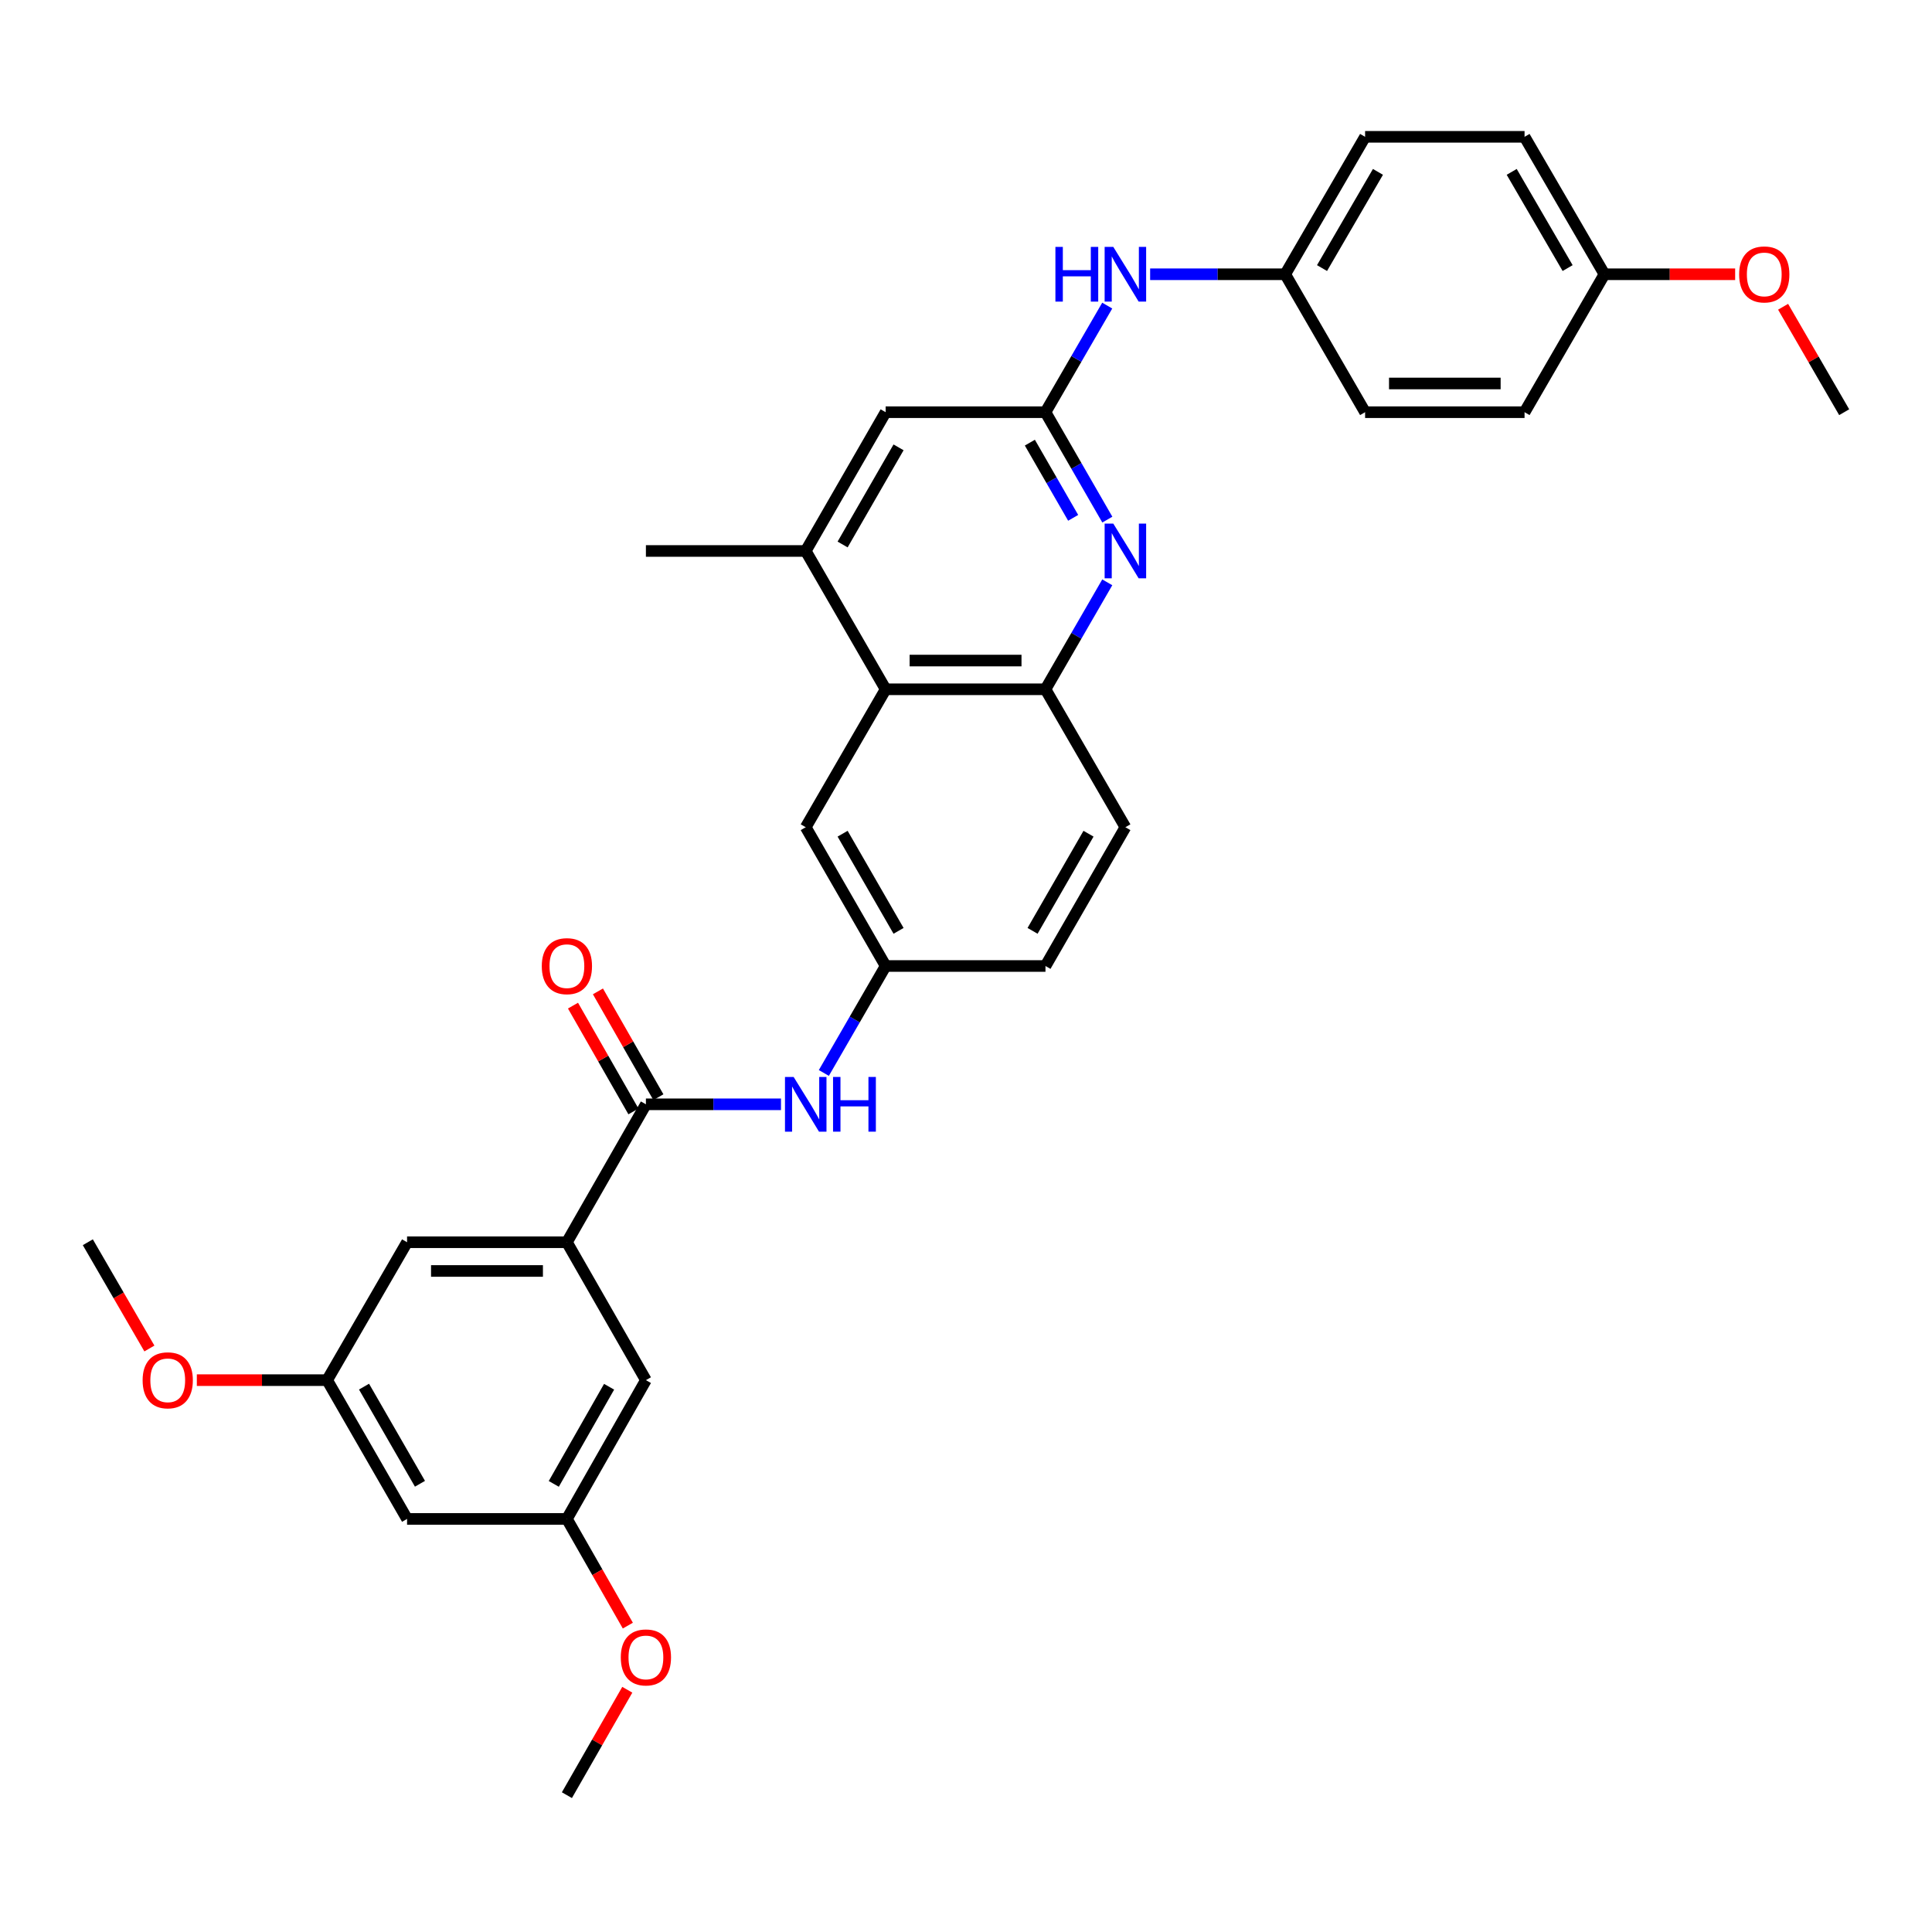 <?xml version='1.0' encoding='iso-8859-1'?>
<svg version='1.1' baseProfile='full'
              xmlns='http://www.w3.org/2000/svg'
                      xmlns:rdkit='http://www.rdkit.org/xml'
                      xmlns:xlink='http://www.w3.org/1999/xlink'
                  xml:space='preserve'
width='1000px' height='1000px' viewBox='0 0 1000 1000'>
<!-- END OF HEADER -->
<rect style='opacity:1.0;fill:#FFFFFF;stroke:none' width='1000' height='1000' x='0' y='0'> </rect>
<path class='bond-1' d='M 573.152,268.951 L 557.143,241.153' style='fill:none;fill-rule:evenodd;stroke:#0000FF;stroke-width:6px;stroke-linecap:butt;stroke-linejoin:miter;stroke-opacity:1' />
<path class='bond-1' d='M 557.143,241.153 L 541.135,213.355' style='fill:none;fill-rule:evenodd;stroke:#000000;stroke-width:6px;stroke-linecap:butt;stroke-linejoin:miter;stroke-opacity:1' />
<path class='bond-1' d='M 555.466,268.032 L 544.259,248.573' style='fill:none;fill-rule:evenodd;stroke:#0000FF;stroke-width:6px;stroke-linecap:butt;stroke-linejoin:miter;stroke-opacity:1' />
<path class='bond-1' d='M 544.259,248.573 L 533.053,229.114' style='fill:none;fill-rule:evenodd;stroke:#000000;stroke-width:6px;stroke-linecap:butt;stroke-linejoin:miter;stroke-opacity:1' />
<path class='bond-4' d='M 573.124,301.41 L 557.129,329.091' style='fill:none;fill-rule:evenodd;stroke:#0000FF;stroke-width:6px;stroke-linecap:butt;stroke-linejoin:miter;stroke-opacity:1' />
<path class='bond-4' d='M 557.129,329.091 L 541.135,356.772' style='fill:none;fill-rule:evenodd;stroke:#000000;stroke-width:6px;stroke-linecap:butt;stroke-linejoin:miter;stroke-opacity:1' />
<path class='bond-0' d='M 334.322,571.589 L 369.279,571.589' style='fill:none;fill-rule:evenodd;stroke:#000000;stroke-width:6px;stroke-linecap:butt;stroke-linejoin:miter;stroke-opacity:1' />
<path class='bond-0' d='M 369.279,571.589 L 404.237,571.589' style='fill:none;fill-rule:evenodd;stroke:#0000FF;stroke-width:6px;stroke-linecap:butt;stroke-linejoin:miter;stroke-opacity:1' />
<path class='bond-2' d='M 334.322,571.589 L 293.427,642.98' style='fill:none;fill-rule:evenodd;stroke:#000000;stroke-width:6px;stroke-linecap:butt;stroke-linejoin:miter;stroke-opacity:1' />
<path class='bond-13' d='M 340.777,567.902 L 325.134,540.518' style='fill:none;fill-rule:evenodd;stroke:#000000;stroke-width:6px;stroke-linecap:butt;stroke-linejoin:miter;stroke-opacity:1' />
<path class='bond-13' d='M 325.134,540.518 L 309.491,513.134' style='fill:none;fill-rule:evenodd;stroke:#FF0000;stroke-width:6px;stroke-linecap:butt;stroke-linejoin:miter;stroke-opacity:1' />
<path class='bond-13' d='M 327.867,575.276 L 312.224,547.892' style='fill:none;fill-rule:evenodd;stroke:#000000;stroke-width:6px;stroke-linecap:butt;stroke-linejoin:miter;stroke-opacity:1' />
<path class='bond-13' d='M 312.224,547.892 L 296.581,520.509' style='fill:none;fill-rule:evenodd;stroke:#FF0000;stroke-width:6px;stroke-linecap:butt;stroke-linejoin:miter;stroke-opacity:1' />
<path class='bond-7' d='M 541.135,213.355 L 458.411,213.355' style='fill:none;fill-rule:evenodd;stroke:#000000;stroke-width:6px;stroke-linecap:butt;stroke-linejoin:miter;stroke-opacity:1' />
<path class='bond-8' d='M 541.135,213.355 L 557.118,185.767' style='fill:none;fill-rule:evenodd;stroke:#000000;stroke-width:6px;stroke-linecap:butt;stroke-linejoin:miter;stroke-opacity:1' />
<path class='bond-8' d='M 557.118,185.767 L 573.102,158.179' style='fill:none;fill-rule:evenodd;stroke:#0000FF;stroke-width:6px;stroke-linecap:butt;stroke-linejoin:miter;stroke-opacity:1' />
<path class='bond-11' d='M 293.427,642.98 L 210.695,642.98' style='fill:none;fill-rule:evenodd;stroke:#000000;stroke-width:6px;stroke-linecap:butt;stroke-linejoin:miter;stroke-opacity:1' />
<path class='bond-11' d='M 281.017,657.848 L 223.105,657.848' style='fill:none;fill-rule:evenodd;stroke:#000000;stroke-width:6px;stroke-linecap:butt;stroke-linejoin:miter;stroke-opacity:1' />
<path class='bond-12' d='M 293.427,642.98 L 334.322,714.362' style='fill:none;fill-rule:evenodd;stroke:#000000;stroke-width:6px;stroke-linecap:butt;stroke-linejoin:miter;stroke-opacity:1' />
<path class='bond-3' d='M 458.411,356.772 L 541.135,356.772' style='fill:none;fill-rule:evenodd;stroke:#000000;stroke-width:6px;stroke-linecap:butt;stroke-linejoin:miter;stroke-opacity:1' />
<path class='bond-3' d='M 470.82,341.904 L 528.726,341.904' style='fill:none;fill-rule:evenodd;stroke:#000000;stroke-width:6px;stroke-linecap:butt;stroke-linejoin:miter;stroke-opacity:1' />
<path class='bond-6' d='M 458.411,356.772 L 417.045,285.183' style='fill:none;fill-rule:evenodd;stroke:#000000;stroke-width:6px;stroke-linecap:butt;stroke-linejoin:miter;stroke-opacity:1' />
<path class='bond-10' d='M 458.411,356.772 L 417.045,428.171' style='fill:none;fill-rule:evenodd;stroke:#000000;stroke-width:6px;stroke-linecap:butt;stroke-linejoin:miter;stroke-opacity:1' />
<path class='bond-17' d='M 541.135,356.772 L 582.5,428.171' style='fill:none;fill-rule:evenodd;stroke:#000000;stroke-width:6px;stroke-linecap:butt;stroke-linejoin:miter;stroke-opacity:1' />
<path class='bond-5' d='M 426.422,555.362 L 442.416,527.681' style='fill:none;fill-rule:evenodd;stroke:#0000FF;stroke-width:6px;stroke-linecap:butt;stroke-linejoin:miter;stroke-opacity:1' />
<path class='bond-5' d='M 442.416,527.681 L 458.411,500' style='fill:none;fill-rule:evenodd;stroke:#000000;stroke-width:6px;stroke-linecap:butt;stroke-linejoin:miter;stroke-opacity:1' />
<path class='bond-28' d='M 417.045,285.183 L 334.322,285.183' style='fill:none;fill-rule:evenodd;stroke:#000000;stroke-width:6px;stroke-linecap:butt;stroke-linejoin:miter;stroke-opacity:1' />
<path class='bond-32' d='M 417.045,285.183 L 458.411,213.355' style='fill:none;fill-rule:evenodd;stroke:#000000;stroke-width:6px;stroke-linecap:butt;stroke-linejoin:miter;stroke-opacity:1' />
<path class='bond-32' d='M 436.134,281.829 L 465.09,231.549' style='fill:none;fill-rule:evenodd;stroke:#000000;stroke-width:6px;stroke-linecap:butt;stroke-linejoin:miter;stroke-opacity:1' />
<path class='bond-18' d='M 595.309,141.956 L 630.266,141.956' style='fill:none;fill-rule:evenodd;stroke:#0000FF;stroke-width:6px;stroke-linecap:butt;stroke-linejoin:miter;stroke-opacity:1' />
<path class='bond-18' d='M 630.266,141.956 L 665.224,141.956' style='fill:none;fill-rule:evenodd;stroke:#000000;stroke-width:6px;stroke-linecap:butt;stroke-linejoin:miter;stroke-opacity:1' />
<path class='bond-9' d='M 458.411,500 L 541.135,500' style='fill:none;fill-rule:evenodd;stroke:#000000;stroke-width:6px;stroke-linecap:butt;stroke-linejoin:miter;stroke-opacity:1' />
<path class='bond-33' d='M 458.411,500 L 417.045,428.171' style='fill:none;fill-rule:evenodd;stroke:#000000;stroke-width:6px;stroke-linecap:butt;stroke-linejoin:miter;stroke-opacity:1' />
<path class='bond-33' d='M 465.09,481.806 L 436.134,431.526' style='fill:none;fill-rule:evenodd;stroke:#000000;stroke-width:6px;stroke-linecap:butt;stroke-linejoin:miter;stroke-opacity:1' />
<path class='bond-16' d='M 210.695,642.98 L 169.329,714.362' style='fill:none;fill-rule:evenodd;stroke:#000000;stroke-width:6px;stroke-linecap:butt;stroke-linejoin:miter;stroke-opacity:1' />
<path class='bond-15' d='M 334.322,714.362 L 293.427,786.191' style='fill:none;fill-rule:evenodd;stroke:#000000;stroke-width:6px;stroke-linecap:butt;stroke-linejoin:miter;stroke-opacity:1' />
<path class='bond-15' d='M 315.267,717.78 L 286.64,768.06' style='fill:none;fill-rule:evenodd;stroke:#000000;stroke-width:6px;stroke-linecap:butt;stroke-linejoin:miter;stroke-opacity:1' />
<path class='bond-14' d='M 210.695,786.191 L 293.427,786.191' style='fill:none;fill-rule:evenodd;stroke:#000000;stroke-width:6px;stroke-linecap:butt;stroke-linejoin:miter;stroke-opacity:1' />
<path class='bond-35' d='M 210.695,786.191 L 169.329,714.362' style='fill:none;fill-rule:evenodd;stroke:#000000;stroke-width:6px;stroke-linecap:butt;stroke-linejoin:miter;stroke-opacity:1' />
<path class='bond-35' d='M 217.374,767.997 L 188.418,717.717' style='fill:none;fill-rule:evenodd;stroke:#000000;stroke-width:6px;stroke-linecap:butt;stroke-linejoin:miter;stroke-opacity:1' />
<path class='bond-26' d='M 293.427,786.191 L 309.196,813.803' style='fill:none;fill-rule:evenodd;stroke:#000000;stroke-width:6px;stroke-linecap:butt;stroke-linejoin:miter;stroke-opacity:1' />
<path class='bond-26' d='M 309.196,813.803 L 324.966,841.415' style='fill:none;fill-rule:evenodd;stroke:#FF0000;stroke-width:6px;stroke-linecap:butt;stroke-linejoin:miter;stroke-opacity:1' />
<path class='bond-25' d='M 169.329,714.362 L 135.606,714.362' style='fill:none;fill-rule:evenodd;stroke:#000000;stroke-width:6px;stroke-linecap:butt;stroke-linejoin:miter;stroke-opacity:1' />
<path class='bond-25' d='M 135.606,714.362 L 101.883,714.362' style='fill:none;fill-rule:evenodd;stroke:#FF0000;stroke-width:6px;stroke-linecap:butt;stroke-linejoin:miter;stroke-opacity:1' />
<path class='bond-19' d='M 582.5,428.171 L 541.135,500' style='fill:none;fill-rule:evenodd;stroke:#000000;stroke-width:6px;stroke-linecap:butt;stroke-linejoin:miter;stroke-opacity:1' />
<path class='bond-19' d='M 563.411,431.526 L 534.455,481.806' style='fill:none;fill-rule:evenodd;stroke:#000000;stroke-width:6px;stroke-linecap:butt;stroke-linejoin:miter;stroke-opacity:1' />
<path class='bond-21' d='M 665.224,141.956 L 706.573,213.355' style='fill:none;fill-rule:evenodd;stroke:#000000;stroke-width:6px;stroke-linecap:butt;stroke-linejoin:miter;stroke-opacity:1' />
<path class='bond-22' d='M 665.224,141.956 L 706.573,70.821' style='fill:none;fill-rule:evenodd;stroke:#000000;stroke-width:6px;stroke-linecap:butt;stroke-linejoin:miter;stroke-opacity:1' />
<path class='bond-22' d='M 684.28,138.757 L 713.225,88.963' style='fill:none;fill-rule:evenodd;stroke:#000000;stroke-width:6px;stroke-linecap:butt;stroke-linejoin:miter;stroke-opacity:1' />
<path class='bond-20' d='M 830.456,141.956 L 789.107,70.821' style='fill:none;fill-rule:evenodd;stroke:#000000;stroke-width:6px;stroke-linecap:butt;stroke-linejoin:miter;stroke-opacity:1' />
<path class='bond-20' d='M 811.4,138.757 L 782.455,88.963' style='fill:none;fill-rule:evenodd;stroke:#000000;stroke-width:6px;stroke-linecap:butt;stroke-linejoin:miter;stroke-opacity:1' />
<path class='bond-27' d='M 830.456,141.956 L 864.284,141.956' style='fill:none;fill-rule:evenodd;stroke:#000000;stroke-width:6px;stroke-linecap:butt;stroke-linejoin:miter;stroke-opacity:1' />
<path class='bond-27' d='M 864.284,141.956 L 898.112,141.956' style='fill:none;fill-rule:evenodd;stroke:#FF0000;stroke-width:6px;stroke-linecap:butt;stroke-linejoin:miter;stroke-opacity:1' />
<path class='bond-34' d='M 830.456,141.956 L 789.107,213.355' style='fill:none;fill-rule:evenodd;stroke:#000000;stroke-width:6px;stroke-linecap:butt;stroke-linejoin:miter;stroke-opacity:1' />
<path class='bond-24' d='M 706.573,213.355 L 789.107,213.355' style='fill:none;fill-rule:evenodd;stroke:#000000;stroke-width:6px;stroke-linecap:butt;stroke-linejoin:miter;stroke-opacity:1' />
<path class='bond-24' d='M 718.953,198.487 L 776.727,198.487' style='fill:none;fill-rule:evenodd;stroke:#000000;stroke-width:6px;stroke-linecap:butt;stroke-linejoin:miter;stroke-opacity:1' />
<path class='bond-23' d='M 706.573,70.821 L 789.107,70.821' style='fill:none;fill-rule:evenodd;stroke:#000000;stroke-width:6px;stroke-linecap:butt;stroke-linejoin:miter;stroke-opacity:1' />
<path class='bond-29' d='M 77.327,697.98 L 61.391,670.48' style='fill:none;fill-rule:evenodd;stroke:#FF0000;stroke-width:6px;stroke-linecap:butt;stroke-linejoin:miter;stroke-opacity:1' />
<path class='bond-29' d='M 61.391,670.48 L 45.455,642.98' style='fill:none;fill-rule:evenodd;stroke:#000000;stroke-width:6px;stroke-linecap:butt;stroke-linejoin:miter;stroke-opacity:1' />
<path class='bond-30' d='M 324.688,874.613 L 309.057,901.896' style='fill:none;fill-rule:evenodd;stroke:#FF0000;stroke-width:6px;stroke-linecap:butt;stroke-linejoin:miter;stroke-opacity:1' />
<path class='bond-30' d='M 309.057,901.896 L 293.427,929.179' style='fill:none;fill-rule:evenodd;stroke:#000000;stroke-width:6px;stroke-linecap:butt;stroke-linejoin:miter;stroke-opacity:1' />
<path class='bond-31' d='M 922.926,158.779 L 938.736,186.067' style='fill:none;fill-rule:evenodd;stroke:#FF0000;stroke-width:6px;stroke-linecap:butt;stroke-linejoin:miter;stroke-opacity:1' />
<path class='bond-31' d='M 938.736,186.067 L 954.545,213.355' style='fill:none;fill-rule:evenodd;stroke:#000000;stroke-width:6px;stroke-linecap:butt;stroke-linejoin:miter;stroke-opacity:1' />
<path  class='atom-0' d='M 576.24 271.023
L 585.52 286.023
Q 586.44 287.503, 587.92 290.183
Q 589.4 292.863, 589.48 293.023
L 589.48 271.023
L 593.24 271.023
L 593.24 299.343
L 589.36 299.343
L 579.4 282.943
Q 578.24 281.023, 577 278.823
Q 575.8 276.623, 575.44 275.943
L 575.44 299.343
L 571.76 299.343
L 571.76 271.023
L 576.24 271.023
' fill='#0000FF'/>
<path  class='atom-6' d='M 410.785 557.429
L 420.065 572.429
Q 420.985 573.909, 422.465 576.589
Q 423.945 579.269, 424.025 579.429
L 424.025 557.429
L 427.785 557.429
L 427.785 585.749
L 423.905 585.749
L 413.945 569.349
Q 412.785 567.429, 411.545 565.229
Q 410.345 563.029, 409.985 562.349
L 409.985 585.749
L 406.305 585.749
L 406.305 557.429
L 410.785 557.429
' fill='#0000FF'/>
<path  class='atom-6' d='M 431.185 557.429
L 435.025 557.429
L 435.025 569.469
L 449.505 569.469
L 449.505 557.429
L 453.345 557.429
L 453.345 585.749
L 449.505 585.749
L 449.505 572.669
L 435.025 572.669
L 435.025 585.749
L 431.185 585.749
L 431.185 557.429
' fill='#0000FF'/>
<path  class='atom-9' d='M 546.28 127.796
L 550.12 127.796
L 550.12 139.836
L 564.6 139.836
L 564.6 127.796
L 568.44 127.796
L 568.44 156.116
L 564.6 156.116
L 564.6 143.036
L 550.12 143.036
L 550.12 156.116
L 546.28 156.116
L 546.28 127.796
' fill='#0000FF'/>
<path  class='atom-9' d='M 576.24 127.796
L 585.52 142.796
Q 586.44 144.276, 587.92 146.956
Q 589.4 149.636, 589.48 149.796
L 589.48 127.796
L 593.24 127.796
L 593.24 156.116
L 589.36 156.116
L 579.4 139.716
Q 578.24 137.796, 577 135.596
Q 575.8 133.396, 575.44 132.716
L 575.44 156.116
L 571.76 156.116
L 571.76 127.796
L 576.24 127.796
' fill='#0000FF'/>
<path  class='atom-14' d='M 280.427 500.08
Q 280.427 493.28, 283.787 489.48
Q 287.147 485.68, 293.427 485.68
Q 299.707 485.68, 303.067 489.48
Q 306.427 493.28, 306.427 500.08
Q 306.427 506.96, 303.027 510.88
Q 299.627 514.76, 293.427 514.76
Q 287.187 514.76, 283.787 510.88
Q 280.427 507, 280.427 500.08
M 293.427 511.56
Q 297.747 511.56, 300.067 508.68
Q 302.427 505.76, 302.427 500.08
Q 302.427 494.52, 300.067 491.72
Q 297.747 488.88, 293.427 488.88
Q 289.107 488.88, 286.747 491.68
Q 284.427 494.48, 284.427 500.08
Q 284.427 505.8, 286.747 508.68
Q 289.107 511.56, 293.427 511.56
' fill='#FF0000'/>
<path  class='atom-26' d='M 73.82 714.442
Q 73.82 707.642, 77.18 703.842
Q 80.54 700.042, 86.82 700.042
Q 93.1 700.042, 96.46 703.842
Q 99.82 707.642, 99.82 714.442
Q 99.82 721.322, 96.42 725.242
Q 93.02 729.122, 86.82 729.122
Q 80.58 729.122, 77.18 725.242
Q 73.82 721.362, 73.82 714.442
M 86.82 725.922
Q 91.14 725.922, 93.46 723.042
Q 95.82 720.122, 95.82 714.442
Q 95.82 708.882, 93.46 706.082
Q 91.14 703.242, 86.82 703.242
Q 82.5 703.242, 80.14 706.042
Q 77.82 708.842, 77.82 714.442
Q 77.82 720.162, 80.14 723.042
Q 82.5 725.922, 86.82 725.922
' fill='#FF0000'/>
<path  class='atom-27' d='M 321.322 857.877
Q 321.322 851.077, 324.682 847.277
Q 328.042 843.477, 334.322 843.477
Q 340.602 843.477, 343.962 847.277
Q 347.322 851.077, 347.322 857.877
Q 347.322 864.757, 343.922 868.677
Q 340.522 872.557, 334.322 872.557
Q 328.082 872.557, 324.682 868.677
Q 321.322 864.797, 321.322 857.877
M 334.322 869.357
Q 338.642 869.357, 340.962 866.477
Q 343.322 863.557, 343.322 857.877
Q 343.322 852.317, 340.962 849.517
Q 338.642 846.677, 334.322 846.677
Q 330.002 846.677, 327.642 849.477
Q 325.322 852.277, 325.322 857.877
Q 325.322 863.597, 327.642 866.477
Q 330.002 869.357, 334.322 869.357
' fill='#FF0000'/>
<path  class='atom-28' d='M 900.18 142.036
Q 900.18 135.236, 903.54 131.436
Q 906.9 127.636, 913.18 127.636
Q 919.46 127.636, 922.82 131.436
Q 926.18 135.236, 926.18 142.036
Q 926.18 148.916, 922.78 152.836
Q 919.38 156.716, 913.18 156.716
Q 906.94 156.716, 903.54 152.836
Q 900.18 148.956, 900.18 142.036
M 913.18 153.516
Q 917.5 153.516, 919.82 150.636
Q 922.18 147.716, 922.18 142.036
Q 922.18 136.476, 919.82 133.676
Q 917.5 130.836, 913.18 130.836
Q 908.86 130.836, 906.5 133.636
Q 904.18 136.436, 904.18 142.036
Q 904.18 147.756, 906.5 150.636
Q 908.86 153.516, 913.18 153.516
' fill='#FF0000'/>
</svg>
